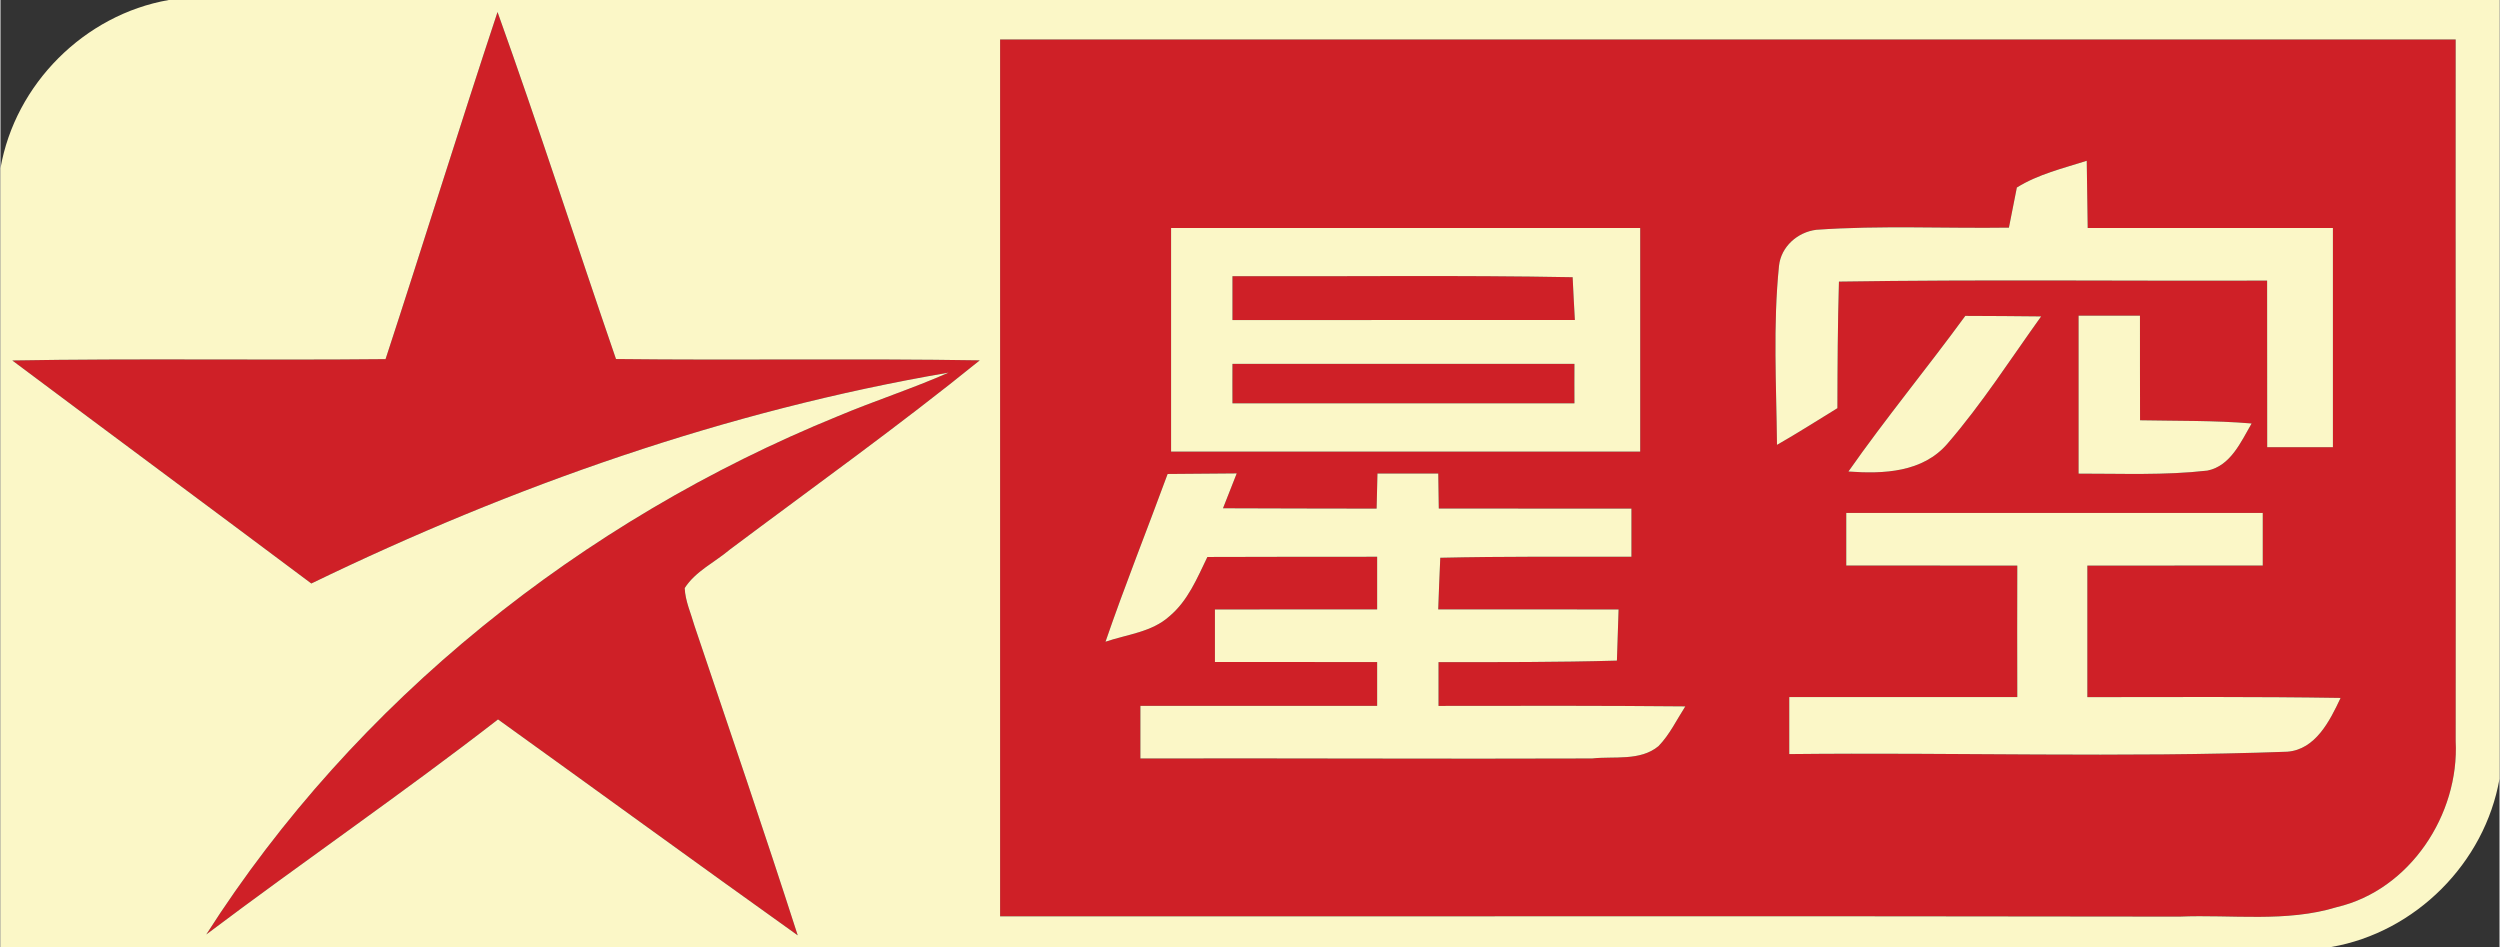 <?xml version="1.0" encoding="UTF-8"?> <svg xmlns="http://www.w3.org/2000/svg" height="947" viewBox="0 0 570 216" width="2500"><rect x="0" y="0" width="570" height="216" fill="#333333" stroke="none"/><path d="M113.37 2.74c9.41 26.24 17.95 52.79 27.02 79.15 27.66.32 55.32-.15 82.97.3-18.52 15-37.94 28.87-57.01 43.16-3.4 2.89-7.81 4.92-10.29 8.78.13 2.98 1.43 5.75 2.23 8.6 7.93 23.5 15.95 46.99 23.55 70.61-22.86-16.31-45.56-32.86-68.36-49.25-21.78 16.89-44.53 32.47-66.55 49.06 34.02-53.27 85.66-94.42 144.03-118.2 8.36-3.52 17.01-6.3 25.3-9.96-50.5 8.65-99.32 25.78-145.36 48.1-22.7-17-45.5-33.87-68.21-50.87 28.38-.5 56.76-.02 85.14-.31 8.63-26.35 16.81-52.85 25.54-79.17zM228 9h332c-.04 53.35.06 106.69 0 160.03.86 16.76-10.44 33.94-27.05 37.86-11.6 3.57-24.03 1.67-35.95 2.18-89.67-.16-179.33-.02-269-.07V9m231.91 33.77c-.45 2.28-1.35 6.86-1.81 9.15-14.64.21-29.31-.54-43.93.49-4.3.53-8.05 3.86-8.51 8.22-1.39 13.57-.6 27.24-.46 40.84 4.67-2.67 9.2-5.56 13.78-8.37.02-9.62.07-19.25.35-28.87 32.55-.51 65.11-.11 97.66-.23-.01 12.67.02 25.33.02 38H532V52c-18.64.04-37.29-.04-55.93 0-.05-3.83-.17-11.5-.22-15.33-5.41 1.73-11.08 3.07-15.94 6.1M267 52c0 17-.01 34 0 51h107c0-17 .01-34 0-51H267m181.15 20.05c-8.73 11.95-18.17 23.37-26.66 35.5 7.99.58 16.98.23 22.63-6.4 7.84-9.08 14.34-19.24 21.33-28.98-5.77-.07-11.54-.1-17.3-.12m25.84-.05c.02 12.01.02 24.02 0 36.03 9.79-.02 19.62.42 29.38-.69 5.3-1.07 7.65-6.55 10.09-10.75-8.46-.71-16.98-.56-25.45-.73 0-7.95-.04-15.9-.02-23.86-4.67-.01-9.35 0-14 0m-207.78 36.11c-4.69 12.77-9.75 25.4-14.17 38.26 4.89-1.67 10.56-2.18 14.56-5.79 4.24-3.53 6.34-8.72 8.68-13.54 12.91-.05 25.81-.04 38.72-.05-.01 4-.01 8 0 12-12.34-.01-24.67.03-37 .02-.01 3.99-.01 7.99 0 11.98 12.33-.01 24.66.03 37 .02V161c-18-.04-36 .03-54 0-.01 4-.01 8 0 12 34.34-.08 68.69.13 103.03 0 4.95-.56 10.98.66 15.15-2.82 2.55-2.62 4.14-6.01 6.11-9.06-18.77-.18-37.53-.14-56.29-.11v-9.98c13.56 0 27.12.03 40.69-.35.13-3.89.26-7.78.38-11.67-13.72-.01-27.43-.02-41.14-.02.14-3.93.29-7.85.47-11.77 14.53-.33 29.06-.23 43.6-.23v-10.98c-14.65-.01-29.3-.01-43.94-.02-.05-2.66-.09-5.32-.12-7.98-4.63-.01-9.26-.01-13.87 0-.07 2.66-.13 5.33-.19 8-11.68-.03-23.36-.02-35.04-.08 1.04-2.65 2.09-5.3 3.13-7.95-5.26.04-10.51.08-15.76.13M421 117c-.01 4-.01 7.99 0 11.99 13 .01 26 .02 39.01.02-.03 10-.03 19.99 0 29.99-17.34-.03-34.68.03-52.01 0 0 4.33-.01 8.66 0 13 37.86-.42 75.76.84 113.59-.54 6.46-.49 9.72-7.06 12.16-12.27-19.25-.31-38.51-.19-57.76-.18.02-10 .02-20 0-30 13.33 0 26.67-.02 40.01-.02-.01-4-.01-8 0-11.99-31.67 0-63.33-.01-95 0z" fill="#cf2027"></path><path d="M281 63c25.86.09 51.73-.26 77.59.23.14 3.25.34 6.51.51 9.76-26.03.02-52.07.01-78.1.01V63zM281 83c26-.01 52-.01 78 0-.05 2.99.02 6 0 9-26 .01-52 .01-78 0-.05-3.02.02-5.99 0-9z" fill="#cf2027"></path><g fill="#fbf7c7"><path d="M38.38 0H570v177.62c-3.36 19.21-19.15 35.04-38.38 38.38H0V38.38C3.34 19.15 19.17 3.36 38.38 0m74.99 2.74c-8.73 26.32-16.91 52.82-25.54 79.17-28.38.29-56.76-.19-85.14.31 22.71 17 45.51 33.87 68.21 50.87 46.04-22.32 94.86-39.45 145.36-48.1-8.29 3.66-16.94 6.44-25.3 9.96-58.37 23.78-110.01 64.93-144.03 118.2 22.02-16.59 44.77-32.17 66.55-49.06 22.8 16.39 45.5 32.94 68.36 49.25-7.6-23.62-15.62-47.11-23.55-70.61-.8-2.85-2.1-5.62-2.23-8.6 2.48-3.86 6.89-5.89 10.29-8.78 19.07-14.29 38.49-28.16 57.01-43.16-27.65-.45-55.31.02-82.97-.3-9.07-26.36-17.61-52.91-27.02-79.15M228 9v200c89.67.05 179.33-.09 269 .07 11.92-.51 24.35 1.39 35.95-2.18 16.61-3.92 27.91-21.1 27.05-37.86.06-53.34-.04-106.68 0-160.03H228z"></path><path d="M459.91 42.77c4.86-3.03 10.53-4.37 15.94-6.1.05 3.83.17 11.5.22 15.33 18.64-.04 37.29.04 55.93 0v50h-14.99c0-12.67-.03-25.33-.02-38-32.55.12-65.11-.28-97.66.23-.28 9.62-.33 19.25-.35 28.87-4.58 2.81-9.11 5.7-13.78 8.37-.14-13.6-.93-27.27.46-40.84.46-4.36 4.21-7.69 8.51-8.22 14.62-1.03 29.29-.28 43.93-.49.46-2.29 1.36-6.87 1.81-9.15zM267 52h107c.01 17 0 34 0 51H267c-.01-17 0-34 0-51m14 11v10c26.03 0 52.07.01 78.1-.01-.17-3.25-.37-6.51-.51-9.76-25.86-.49-51.73-.14-77.59-.23m0 20c.02 3.01-.05 5.98 0 9 26 .01 52 .01 78 0 .02-3-.05-6.01 0-9-26-.01-52-.01-78 0z"></path><path d="M448.15 72.05c5.76.02 11.53.05 17.3.12-6.99 9.74-13.49 19.9-21.33 28.98-5.65 6.63-14.64 6.98-22.63 6.4 8.49-12.13 17.93-23.55 26.66-35.5zM473.99 72c4.65 0 9.33-.01 14 0-.02 7.96.02 15.91.02 23.86 8.47.17 16.99.02 25.45.73-2.44 4.2-4.79 9.68-10.09 10.75-9.76 1.11-19.59.67-29.38.69.02-12.01.02-24.02 0-36.03zM266.21 108.11c5.25-.05 10.5-.09 15.76-.13-1.04 2.65-2.09 5.3-3.13 7.95 11.68.06 23.36.05 35.04.08.06-2.67.12-5.34.19-8 4.61-.01 9.24-.01 13.87 0 .03 2.66.07 5.32.12 7.98 14.64.01 29.29.01 43.94.02v10.98c-14.54 0-29.07-.1-43.6.23-.18 3.92-.33 7.84-.47 11.77 13.71 0 27.42.01 41.14.02-.12 3.89-.25 7.78-.38 11.67-13.57.38-27.13.35-40.69.35v9.98c18.76-.03 37.52-.07 56.29.11-1.97 3.05-3.56 6.44-6.11 9.06-4.17 3.48-10.2 2.26-15.15 2.82-34.34.13-68.69-.08-103.03 0-.01-4-.01-8 0-12 18 .03 36-.04 54 0v-9.99c-12.34.01-24.67-.03-37-.02-.01-3.99-.01-7.99 0-11.98 12.33.01 24.66-.03 37-.02-.01-4-.01-8 0-12-12.91.01-25.81 0-38.72.05-2.34 4.82-4.44 10.01-8.68 13.54-4 3.61-9.67 4.12-14.56 5.79 4.42-12.86 9.48-25.49 14.17-38.26zM421 117c31.67-.01 63.33 0 95 0-.01 3.99-.01 7.99 0 11.99-13.34 0-26.68.02-40.01.02.02 10 .02 20 0 30 19.25-.01 38.51-.13 57.76.18-2.44 5.21-5.7 11.78-12.16 12.27-37.83 1.38-75.73.12-113.59.54-.01-4.34 0-8.67 0-13 17.33.03 34.67-.03 52.01 0-.03-10-.03-19.99 0-29.99-13.01 0-26.01-.01-39.01-.02-.01-4-.01-7.99 0-11.99z"></path></g></svg> 